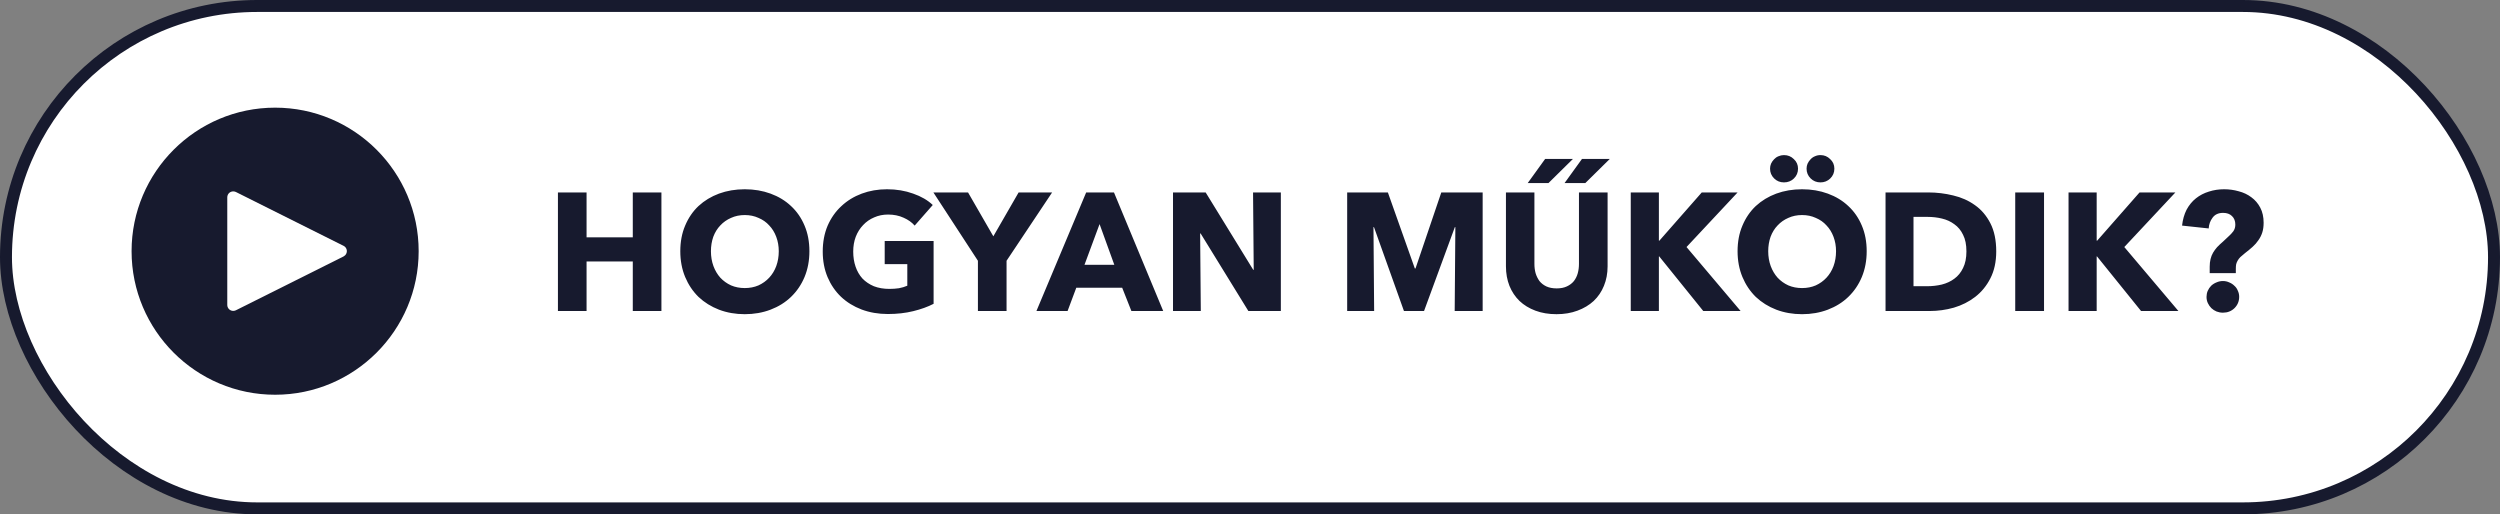<svg width="209" height="43" viewBox="0 0 209 43" fill="none" xmlns="http://www.w3.org/2000/svg">
<rect x="0" y="0" width="209" height="43" fill="#808080" stroke="none"/>
<rect x="0.5" y="0.5" width="208" height="42" rx="21" fill="white" stroke="#171A2E"/>
<path d="M23 33C29.62 33 35 27.62 35 21C35 14.38 29.62 9 23 9C16.38 9 11 14.38 11 21C11 27.62 16.38 33 23 33ZM19 16.5C19 16.22 19.22 16 19.5 16C19.58 16 19.65 16.02 19.72 16.05L28.72 20.55C28.97 20.67 29.07 20.98 28.94 21.22C28.89 21.32 28.81 21.39 28.72 21.44L19.72 25.94C19.47 26.06 19.17 25.96 19.05 25.71C19.02 25.65 19 25.58 19 25.5V16.5Z" fill="#171A2E"/>
<path d="M52.901 26V21.856H49.037V26H46.643V16.088H49.037V19.84H52.901V16.088H55.295V26H52.901ZM67.666 21.002C67.666 21.786 67.531 22.505 67.26 23.158C66.99 23.802 66.612 24.357 66.126 24.824C65.65 25.281 65.081 25.636 64.418 25.888C63.756 26.14 63.037 26.266 62.263 26.266C61.488 26.266 60.769 26.14 60.106 25.888C59.453 25.636 58.884 25.281 58.398 24.824C57.922 24.357 57.549 23.802 57.279 23.158C57.008 22.505 56.873 21.786 56.873 21.002C56.873 20.209 57.008 19.495 57.279 18.86C57.549 18.216 57.922 17.67 58.398 17.222C58.884 16.774 59.453 16.429 60.106 16.186C60.769 15.943 61.488 15.822 62.263 15.822C63.037 15.822 63.756 15.943 64.418 16.186C65.081 16.429 65.65 16.774 66.126 17.222C66.612 17.67 66.99 18.216 67.26 18.86C67.531 19.495 67.666 20.209 67.666 21.002ZM65.105 21.002C65.105 20.573 65.034 20.171 64.894 19.798C64.754 19.425 64.558 19.107 64.306 18.846C64.064 18.575 63.765 18.365 63.41 18.216C63.065 18.057 62.682 17.978 62.263 17.978C61.843 17.978 61.46 18.057 61.114 18.216C60.769 18.365 60.471 18.575 60.218 18.846C59.967 19.107 59.77 19.425 59.63 19.798C59.5 20.171 59.434 20.573 59.434 21.002C59.434 21.45 59.505 21.865 59.645 22.248C59.785 22.621 59.976 22.943 60.218 23.214C60.471 23.485 60.769 23.699 61.114 23.858C61.46 24.007 61.843 24.082 62.263 24.082C62.682 24.082 63.065 24.007 63.41 23.858C63.756 23.699 64.055 23.485 64.306 23.214C64.558 22.943 64.754 22.621 64.894 22.248C65.034 21.865 65.105 21.45 65.105 21.002ZM78.049 25.398C77.563 25.65 76.994 25.855 76.341 26.014C75.697 26.173 74.992 26.252 74.227 26.252C73.433 26.252 72.701 26.126 72.029 25.874C71.366 25.622 70.792 25.267 70.307 24.81C69.831 24.353 69.457 23.807 69.187 23.172C68.916 22.528 68.781 21.814 68.781 21.03C68.781 20.237 68.916 19.518 69.187 18.874C69.467 18.23 69.849 17.684 70.335 17.236C70.82 16.779 71.389 16.429 72.043 16.186C72.696 15.943 73.401 15.822 74.157 15.822C74.941 15.822 75.669 15.943 76.341 16.186C77.013 16.419 77.559 16.737 77.979 17.138L76.467 18.86C76.233 18.589 75.925 18.37 75.543 18.202C75.16 18.025 74.726 17.936 74.241 17.936C73.821 17.936 73.433 18.015 73.079 18.174C72.724 18.323 72.416 18.538 72.155 18.818C71.893 19.089 71.688 19.415 71.539 19.798C71.399 20.171 71.329 20.582 71.329 21.03C71.329 21.487 71.394 21.907 71.525 22.29C71.655 22.673 71.847 23.004 72.099 23.284C72.36 23.555 72.677 23.769 73.051 23.928C73.433 24.077 73.867 24.152 74.353 24.152C74.633 24.152 74.899 24.133 75.151 24.096C75.403 24.049 75.636 23.979 75.851 23.886V22.08H73.961V20.148H78.049V25.398ZM84.148 21.8V26H81.754V21.8L78.031 16.088H80.928L83.043 19.756L85.156 16.088H87.957L84.148 21.8ZM94.584 26L93.814 24.054H89.978L89.25 26H86.646L90.804 16.088H93.128L97.244 26H94.584ZM91.924 18.734L90.664 22.136H93.156L91.924 18.734ZM104.363 26L100.373 19.518H100.331L100.387 26H98.063V16.088H100.793L104.769 22.556H104.811L104.755 16.088H107.079V26H104.363ZM121.612 26L121.668 18.986H121.626L119.05 26H117.37L114.864 18.986H114.822L114.878 26H112.624V16.088H116.026L118.28 22.444H118.336L120.492 16.088H123.95V26H121.612ZM134.395 22.262C134.395 22.859 134.292 23.405 134.087 23.9C133.891 24.385 133.606 24.805 133.233 25.16C132.859 25.505 132.407 25.776 131.875 25.972C131.352 26.168 130.769 26.266 130.125 26.266C129.471 26.266 128.883 26.168 128.361 25.972C127.838 25.776 127.395 25.505 127.031 25.16C126.667 24.805 126.387 24.385 126.191 23.9C125.995 23.405 125.897 22.859 125.897 22.262V16.088H128.277V22.066C128.277 22.337 128.309 22.593 128.375 22.836C128.449 23.079 128.557 23.298 128.697 23.494C128.846 23.681 129.037 23.83 129.271 23.942C129.513 24.054 129.803 24.11 130.139 24.11C130.475 24.11 130.759 24.054 130.993 23.942C131.235 23.83 131.431 23.681 131.581 23.494C131.73 23.298 131.837 23.079 131.903 22.836C131.968 22.593 132.001 22.337 132.001 22.066V16.088H134.395V22.262ZM132.533 15.304H130.797L132.253 13.288H134.577L132.533 15.304ZM129.453 15.304H127.717L129.173 13.288H131.497L129.453 15.304ZM142.393 26L138.711 21.436H138.683V26H136.331V16.088H138.683V20.12H138.725L142.267 16.088H145.263L140.993 20.652L145.515 26H142.393ZM156.055 21.002C156.055 21.786 155.92 22.505 155.649 23.158C155.379 23.802 155.001 24.357 154.515 24.824C154.039 25.281 153.47 25.636 152.807 25.888C152.145 26.14 151.426 26.266 150.651 26.266C149.877 26.266 149.158 26.14 148.495 25.888C147.842 25.636 147.273 25.281 146.787 24.824C146.311 24.357 145.938 23.802 145.667 23.158C145.397 22.505 145.261 21.786 145.261 21.002C145.261 20.209 145.397 19.495 145.667 18.86C145.938 18.216 146.311 17.67 146.787 17.222C147.273 16.774 147.842 16.429 148.495 16.186C149.158 15.943 149.877 15.822 150.651 15.822C151.426 15.822 152.145 15.943 152.807 16.186C153.47 16.429 154.039 16.774 154.515 17.222C155.001 17.67 155.379 18.216 155.649 18.86C155.92 19.495 156.055 20.209 156.055 21.002ZM153.493 21.002C153.493 20.573 153.423 20.171 153.283 19.798C153.143 19.425 152.947 19.107 152.695 18.846C152.453 18.575 152.154 18.365 151.799 18.216C151.454 18.057 151.071 17.978 150.651 17.978C150.231 17.978 149.849 18.057 149.503 18.216C149.158 18.365 148.859 18.575 148.607 18.846C148.355 19.107 148.159 19.425 148.019 19.798C147.889 20.171 147.823 20.573 147.823 21.002C147.823 21.45 147.893 21.865 148.033 22.248C148.173 22.621 148.365 22.943 148.607 23.214C148.859 23.485 149.158 23.699 149.503 23.858C149.849 24.007 150.231 24.082 150.651 24.082C151.071 24.082 151.454 24.007 151.799 23.858C152.145 23.699 152.443 23.485 152.695 23.214C152.947 22.943 153.143 22.621 153.283 22.248C153.423 21.865 153.493 21.45 153.493 21.002ZM153.353 14.1C153.353 14.427 153.237 14.702 153.003 14.926C152.779 15.141 152.509 15.248 152.191 15.248C151.865 15.248 151.589 15.136 151.365 14.912C151.141 14.688 151.029 14.417 151.029 14.1C151.029 13.951 151.057 13.811 151.113 13.68C151.179 13.54 151.263 13.419 151.365 13.316C151.468 13.204 151.589 13.12 151.729 13.064C151.869 12.999 152.023 12.966 152.191 12.966C152.509 12.966 152.779 13.078 153.003 13.302C153.237 13.517 153.353 13.783 153.353 14.1ZM150.315 14.1C150.315 14.427 150.199 14.702 149.965 14.926C149.741 15.141 149.466 15.248 149.139 15.248C148.813 15.248 148.537 15.136 148.313 14.912C148.089 14.688 147.977 14.417 147.977 14.1C147.977 13.951 148.005 13.811 148.061 13.68C148.127 13.54 148.211 13.419 148.313 13.316C148.416 13.204 148.537 13.12 148.677 13.064C148.827 12.999 148.981 12.966 149.139 12.966C149.466 12.966 149.741 13.078 149.965 13.302C150.199 13.517 150.315 13.783 150.315 14.1ZM166.885 21.016C166.885 21.884 166.722 22.635 166.395 23.27C166.078 23.895 165.653 24.413 165.121 24.824C164.599 25.225 164.006 25.524 163.343 25.72C162.681 25.907 162.009 26 161.327 26H157.631V16.088H161.215C161.915 16.088 162.606 16.172 163.287 16.34C163.969 16.499 164.575 16.769 165.107 17.152C165.639 17.525 166.069 18.029 166.395 18.664C166.722 19.299 166.885 20.083 166.885 21.016ZM164.393 21.016C164.393 20.456 164.3 19.994 164.113 19.63C163.936 19.257 163.693 18.963 163.385 18.748C163.087 18.524 162.741 18.365 162.349 18.272C161.967 18.179 161.57 18.132 161.159 18.132H159.969V23.928H161.103C161.533 23.928 161.943 23.881 162.335 23.788C162.737 23.685 163.087 23.522 163.385 23.298C163.693 23.074 163.936 22.775 164.113 22.402C164.3 22.029 164.393 21.567 164.393 21.016ZM168.473 26V16.088H170.881V26H168.473ZM178.992 26L175.31 21.436H175.282V26H172.93V16.088H175.282V20.12H175.324L178.866 16.088H181.862L177.592 20.652L182.114 26H178.992ZM189.239 18.622C189.239 18.93 189.202 19.201 189.127 19.434C189.053 19.667 188.945 19.882 188.805 20.078C188.675 20.274 188.511 20.461 188.315 20.638C188.129 20.806 187.914 20.983 187.671 21.17C187.522 21.291 187.396 21.399 187.293 21.492C187.2 21.585 187.125 21.683 187.069 21.786C187.013 21.879 186.971 21.982 186.943 22.094C186.925 22.197 186.915 22.323 186.915 22.472V22.836H184.731V22.304C184.731 22.061 184.755 21.847 184.801 21.66C184.848 21.464 184.918 21.287 185.011 21.128C185.105 20.969 185.217 20.815 185.347 20.666C185.487 20.517 185.651 20.363 185.837 20.204L186.299 19.77C186.458 19.63 186.593 19.485 186.705 19.336C186.817 19.177 186.873 18.991 186.873 18.776C186.873 18.477 186.78 18.239 186.593 18.062C186.416 17.885 186.169 17.796 185.851 17.796C185.459 17.796 185.165 17.931 184.969 18.202C184.773 18.463 184.666 18.762 184.647 19.098L182.421 18.86C182.477 18.356 182.603 17.913 182.799 17.53C183.005 17.147 183.266 16.83 183.583 16.578C183.901 16.326 184.26 16.139 184.661 16.018C185.063 15.887 185.487 15.822 185.935 15.822C186.355 15.822 186.761 15.878 187.153 15.99C187.555 16.093 187.909 16.261 188.217 16.494C188.525 16.718 188.773 17.007 188.959 17.362C189.146 17.717 189.239 18.137 189.239 18.622ZM187.195 24.81C187.195 25.183 187.065 25.501 186.803 25.762C186.542 26.014 186.22 26.14 185.837 26.14C185.651 26.14 185.473 26.107 185.305 26.042C185.147 25.977 185.002 25.883 184.871 25.762C184.75 25.641 184.652 25.501 184.577 25.342C184.503 25.183 184.465 25.011 184.465 24.824C184.465 24.647 184.498 24.479 184.563 24.32C184.638 24.152 184.736 24.007 184.857 23.886C184.988 23.765 185.137 23.671 185.305 23.606C185.473 23.531 185.651 23.494 185.837 23.494C186.024 23.494 186.197 23.531 186.355 23.606C186.523 23.671 186.668 23.765 186.789 23.886C186.92 23.998 187.018 24.138 187.083 24.306C187.158 24.465 187.195 24.633 187.195 24.81Z" fill="#171A2E"/>
</svg>
